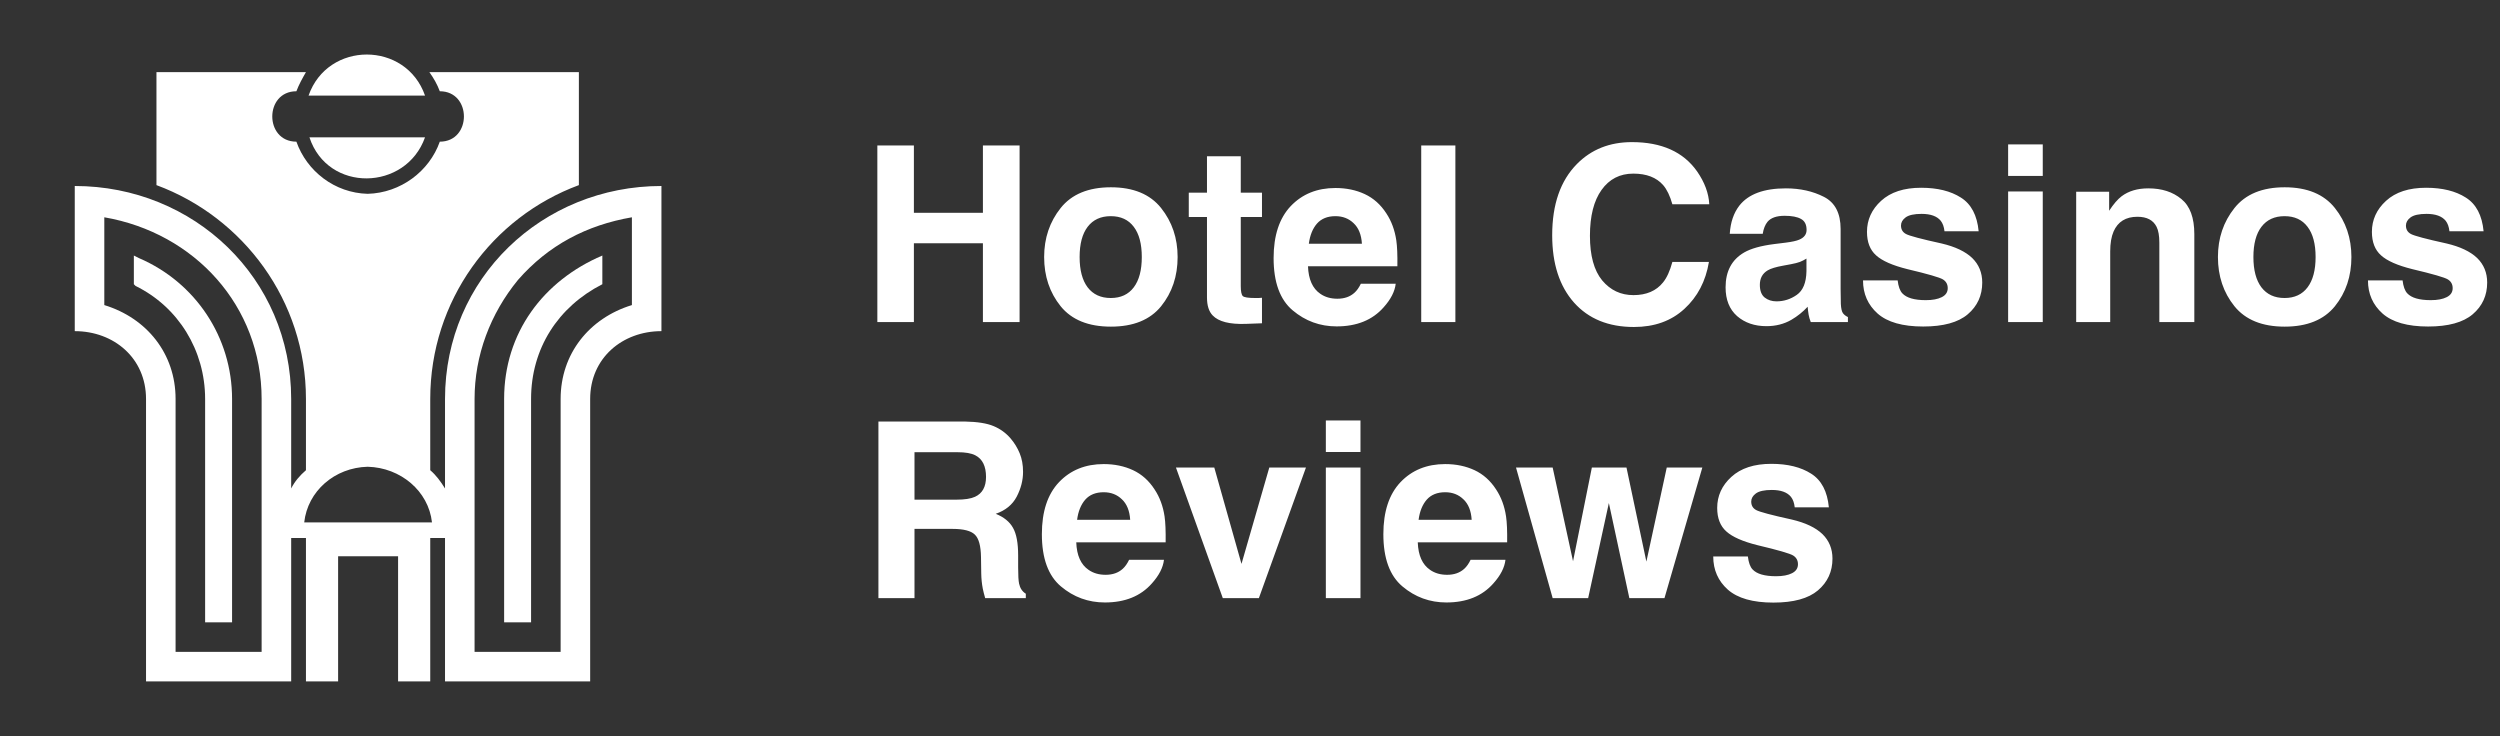 <svg width="163" height="48" viewBox="0 0 163 48" fill="none" xmlns="http://www.w3.org/2000/svg">
<rect x="0" y="0" width="163" height="48" fill="#333333" stroke="none"/>
<path fill-rule="evenodd" clip-rule="evenodd" d="M27.712 8.953H20.175C21.365 12.58 26.465 12.467 27.712 8.953Z" fill="white"/>
<path fill-rule="evenodd" clip-rule="evenodd" d="M27.712 6.233C26.465 2.663 21.365 2.663 20.118 6.233H27.712Z" fill="white"/>
<path fill-rule="evenodd" clip-rule="evenodd" d="M9.067 16.831L8.727 16.661V18.531L8.841 18.645C11.617 20.005 13.374 22.838 13.374 26.012V40.576H15.131V26.012C15.131 21.988 12.751 18.418 9.067 16.831Z" fill="white"/>
<path fill-rule="evenodd" clip-rule="evenodd" d="M32.869 26.012V40.576H34.626V26.012C34.626 22.725 36.383 20.005 39.273 18.531V16.661C35.419 18.305 32.869 21.705 32.869 26.012Z" fill="white"/>
<path fill-rule="evenodd" clip-rule="evenodd" d="M29.015 26.011V31.848C28.732 31.395 28.449 30.998 28.052 30.658V26.011C28.052 19.608 32.076 14.167 37.743 12.07V4.703H27.995C28.279 5.1 28.505 5.497 28.675 5.95C30.772 5.95 30.772 9.237 28.675 9.237C27.995 11.164 26.125 12.58 23.972 12.637C21.818 12.58 20.005 11.164 19.325 9.237C17.228 9.237 17.228 5.95 19.325 5.95C19.495 5.497 19.721 5.1 19.948 4.703H10.201V12.07C15.868 14.167 19.948 19.608 19.948 26.011V30.658C19.552 30.998 19.211 31.395 18.985 31.848V26.011C18.985 18.134 12.638 12.127 4.874 12.127V21.591C7.424 21.591 9.521 23.348 9.521 26.011V44.429H18.985V35.079H19.948V44.429H22.045V36.269H25.955V44.429H28.052V35.079H29.015V44.429H38.479V26.011C38.479 23.348 40.576 21.591 43.126 21.591V12.127C35.363 12.127 29.015 18.134 29.015 26.011ZM17.058 42.502H11.448V26.011C11.448 23.064 9.577 20.741 6.801 19.891V14.167C12.694 15.187 17.058 19.948 17.058 26.011V42.502ZM19.835 34.059C20.061 32.018 21.818 30.488 23.972 30.432C26.125 30.488 27.939 32.018 28.165 34.059H19.835ZM41.2 19.891C38.423 20.741 36.553 23.064 36.553 26.011V42.502H30.942V26.011C30.942 23.178 31.962 20.458 33.776 18.247C35.759 15.981 38.253 14.677 41.2 14.167V19.891Z" fill="white"/>
<path d="M57.203 21V9.484H59.586V13.875H64.086V9.484H66.477V21H64.086V15.859H59.586V21H57.203ZM72.422 19.43C73.073 19.43 73.573 19.198 73.922 18.734C74.271 18.271 74.445 17.612 74.445 16.758C74.445 15.904 74.271 15.247 73.922 14.789C73.573 14.325 73.073 14.094 72.422 14.094C71.771 14.094 71.268 14.325 70.914 14.789C70.565 15.247 70.391 15.904 70.391 16.758C70.391 17.612 70.565 18.271 70.914 18.734C71.268 19.198 71.771 19.43 72.422 19.43ZM76.781 16.758C76.781 18.008 76.422 19.078 75.703 19.969C74.984 20.854 73.893 21.297 72.43 21.297C70.966 21.297 69.875 20.854 69.156 19.969C68.438 19.078 68.078 18.008 68.078 16.758C68.078 15.529 68.438 14.463 69.156 13.562C69.875 12.662 70.966 12.211 72.43 12.211C73.893 12.211 74.984 12.662 75.703 13.562C76.422 14.463 76.781 15.529 76.781 16.758ZM77.508 14.148V12.562H78.695V10.188H80.898V12.562H82.281V14.148H80.898V18.648C80.898 18.997 80.943 19.216 81.031 19.305C81.12 19.388 81.391 19.43 81.844 19.43C81.912 19.43 81.982 19.43 82.055 19.43C82.133 19.424 82.208 19.419 82.281 19.414V21.078L81.227 21.117C80.174 21.154 79.456 20.971 79.07 20.57C78.82 20.315 78.695 19.922 78.695 19.391V14.148H77.508ZM87.07 14.094C86.555 14.094 86.154 14.255 85.867 14.578C85.586 14.901 85.409 15.338 85.336 15.891H88.797C88.76 15.302 88.581 14.857 88.258 14.555C87.94 14.247 87.544 14.094 87.07 14.094ZM87.07 12.258C87.779 12.258 88.417 12.391 88.984 12.656C89.552 12.922 90.021 13.341 90.391 13.914C90.724 14.419 90.94 15.005 91.039 15.672C91.096 16.062 91.12 16.625 91.109 17.359H85.281C85.312 18.213 85.581 18.812 86.086 19.156C86.393 19.37 86.763 19.477 87.195 19.477C87.654 19.477 88.026 19.346 88.312 19.086C88.469 18.945 88.607 18.75 88.727 18.5H91C90.943 19.005 90.68 19.518 90.211 20.039C89.482 20.867 88.461 21.281 87.148 21.281C86.065 21.281 85.109 20.932 84.281 20.234C83.453 19.537 83.039 18.401 83.039 16.828C83.039 15.354 83.412 14.224 84.156 13.438C84.906 12.651 85.878 12.258 87.07 12.258ZM94.891 21H92.664V9.484H94.891V21ZM101.203 15.336C101.203 13.325 101.742 11.776 102.82 10.688C103.758 9.74 104.951 9.266 106.398 9.266C108.336 9.266 109.753 9.901 110.648 11.172C111.143 11.885 111.409 12.602 111.445 13.32H109.039C108.883 12.768 108.682 12.352 108.438 12.07C108 11.57 107.352 11.32 106.492 11.32C105.617 11.32 104.927 11.675 104.422 12.383C103.917 13.086 103.664 14.083 103.664 15.375C103.664 16.667 103.93 17.635 104.461 18.281C104.997 18.922 105.677 19.242 106.5 19.242C107.344 19.242 107.987 18.966 108.43 18.414C108.674 18.117 108.878 17.672 109.039 17.078H111.422C111.214 18.333 110.68 19.354 109.82 20.141C108.966 20.927 107.87 21.32 106.531 21.32C104.875 21.32 103.573 20.789 102.625 19.727C101.677 18.659 101.203 17.195 101.203 15.336ZM117.781 16.859C117.641 16.948 117.497 17.021 117.352 17.078C117.211 17.13 117.016 17.18 116.766 17.227L116.266 17.32C115.797 17.404 115.461 17.505 115.258 17.625C114.914 17.828 114.742 18.143 114.742 18.57C114.742 18.951 114.846 19.227 115.055 19.398C115.268 19.565 115.526 19.648 115.828 19.648C116.307 19.648 116.747 19.508 117.148 19.227C117.555 18.945 117.766 18.432 117.781 17.688V16.859ZM116.43 15.82C116.841 15.768 117.135 15.703 117.312 15.625C117.63 15.49 117.789 15.279 117.789 14.992C117.789 14.643 117.667 14.404 117.422 14.273C117.182 14.138 116.828 14.07 116.359 14.07C115.833 14.07 115.461 14.2 115.242 14.461C115.086 14.654 114.982 14.914 114.93 15.242H112.781C112.828 14.497 113.036 13.885 113.406 13.406C113.995 12.656 115.005 12.281 116.438 12.281C117.37 12.281 118.198 12.466 118.922 12.836C119.646 13.206 120.008 13.904 120.008 14.93V18.836C120.008 19.107 120.013 19.435 120.023 19.82C120.039 20.112 120.083 20.31 120.156 20.414C120.229 20.518 120.339 20.604 120.484 20.672V21H118.062C117.995 20.828 117.948 20.667 117.922 20.516C117.896 20.365 117.875 20.193 117.859 20C117.552 20.333 117.198 20.617 116.797 20.852C116.318 21.128 115.776 21.266 115.172 21.266C114.401 21.266 113.763 21.047 113.258 20.609C112.758 20.167 112.508 19.542 112.508 18.734C112.508 17.688 112.911 16.93 113.719 16.461C114.161 16.206 114.812 16.023 115.672 15.914L116.43 15.82ZM123.727 18.281C123.773 18.677 123.875 18.958 124.031 19.125C124.307 19.422 124.818 19.57 125.562 19.57C126 19.57 126.346 19.505 126.602 19.375C126.862 19.245 126.992 19.049 126.992 18.789C126.992 18.539 126.888 18.349 126.68 18.219C126.471 18.088 125.698 17.865 124.359 17.547C123.396 17.307 122.716 17.008 122.32 16.648C121.924 16.294 121.727 15.784 121.727 15.117C121.727 14.331 122.034 13.656 122.648 13.094C123.268 12.526 124.138 12.242 125.258 12.242C126.32 12.242 127.185 12.456 127.852 12.883C128.523 13.305 128.909 14.037 129.008 15.078H126.781C126.75 14.792 126.669 14.565 126.539 14.398C126.294 14.096 125.878 13.945 125.289 13.945C124.805 13.945 124.458 14.021 124.25 14.172C124.047 14.323 123.945 14.5 123.945 14.703C123.945 14.958 124.055 15.143 124.273 15.258C124.492 15.378 125.266 15.583 126.594 15.875C127.479 16.083 128.143 16.398 128.586 16.82C129.023 17.247 129.242 17.781 129.242 18.422C129.242 19.266 128.927 19.956 128.297 20.492C127.672 21.023 126.703 21.289 125.391 21.289C124.052 21.289 123.062 21.008 122.422 20.445C121.786 19.878 121.469 19.156 121.469 18.281H123.727ZM133.188 11.469H130.93V9.414H133.188V11.469ZM130.93 12.484H133.188V21H130.93V12.484ZM140.07 12.281C140.951 12.281 141.669 12.513 142.227 12.977C142.789 13.435 143.07 14.198 143.07 15.266V21H140.789V15.82C140.789 15.372 140.729 15.029 140.609 14.789C140.391 14.352 139.974 14.133 139.359 14.133C138.604 14.133 138.086 14.453 137.805 15.094C137.659 15.432 137.586 15.865 137.586 16.391V21H135.367V12.5H137.516V13.742C137.802 13.305 138.073 12.99 138.328 12.797C138.786 12.453 139.367 12.281 140.07 12.281ZM148.953 19.43C149.604 19.43 150.104 19.198 150.453 18.734C150.802 18.271 150.977 17.612 150.977 16.758C150.977 15.904 150.802 15.247 150.453 14.789C150.104 14.325 149.604 14.094 148.953 14.094C148.302 14.094 147.799 14.325 147.445 14.789C147.096 15.247 146.922 15.904 146.922 16.758C146.922 17.612 147.096 18.271 147.445 18.734C147.799 19.198 148.302 19.43 148.953 19.43ZM153.312 16.758C153.312 18.008 152.953 19.078 152.234 19.969C151.516 20.854 150.424 21.297 148.961 21.297C147.497 21.297 146.406 20.854 145.688 19.969C144.969 19.078 144.609 18.008 144.609 16.758C144.609 15.529 144.969 14.463 145.688 13.562C146.406 12.662 147.497 12.211 148.961 12.211C150.424 12.211 151.516 12.662 152.234 13.562C152.953 14.463 153.312 15.529 153.312 16.758ZM156.648 18.281C156.695 18.677 156.797 18.958 156.953 19.125C157.229 19.422 157.74 19.57 158.484 19.57C158.922 19.57 159.268 19.505 159.523 19.375C159.784 19.245 159.914 19.049 159.914 18.789C159.914 18.539 159.81 18.349 159.602 18.219C159.393 18.088 158.62 17.865 157.281 17.547C156.318 17.307 155.638 17.008 155.242 16.648C154.846 16.294 154.648 15.784 154.648 15.117C154.648 14.331 154.956 13.656 155.57 13.094C156.19 12.526 157.06 12.242 158.18 12.242C159.242 12.242 160.107 12.456 160.773 12.883C161.445 13.305 161.831 14.037 161.93 15.078H159.703C159.672 14.792 159.591 14.565 159.461 14.398C159.216 14.096 158.799 13.945 158.211 13.945C157.727 13.945 157.38 14.021 157.172 14.172C156.969 14.323 156.867 14.5 156.867 14.703C156.867 14.958 156.977 15.143 157.195 15.258C157.414 15.378 158.188 15.583 159.516 15.875C160.401 16.083 161.065 16.398 161.508 16.82C161.945 17.247 162.164 17.781 162.164 18.422C162.164 19.266 161.849 19.956 161.219 20.492C160.594 21.023 159.625 21.289 158.312 21.289C156.974 21.289 155.984 21.008 155.344 20.445C154.708 19.878 154.391 19.156 154.391 18.281H156.648ZM59.625 29.484V32.578H62.352C62.893 32.578 63.3 32.516 63.57 32.391C64.049 32.172 64.289 31.74 64.289 31.094C64.289 30.396 64.057 29.927 63.594 29.688C63.333 29.552 62.943 29.484 62.422 29.484H59.625ZM62.922 27.484C63.729 27.5 64.349 27.599 64.781 27.781C65.219 27.963 65.588 28.232 65.891 28.586C66.141 28.878 66.338 29.201 66.484 29.555C66.63 29.909 66.703 30.312 66.703 30.766C66.703 31.312 66.565 31.852 66.289 32.383C66.013 32.909 65.557 33.281 64.922 33.5C65.453 33.714 65.828 34.018 66.047 34.414C66.271 34.805 66.383 35.404 66.383 36.211V36.984C66.383 37.51 66.404 37.867 66.445 38.055C66.508 38.352 66.654 38.57 66.883 38.711V39H64.234C64.162 38.745 64.109 38.539 64.078 38.383C64.016 38.06 63.982 37.729 63.977 37.391L63.961 36.32C63.95 35.586 63.815 35.096 63.555 34.852C63.3 34.607 62.818 34.484 62.109 34.484H59.625V39H57.273V27.484H62.922ZM71.961 32.094C71.445 32.094 71.044 32.255 70.758 32.578C70.477 32.901 70.299 33.339 70.227 33.891H73.688C73.651 33.302 73.471 32.857 73.148 32.555C72.831 32.247 72.435 32.094 71.961 32.094ZM71.961 30.258C72.669 30.258 73.307 30.391 73.875 30.656C74.443 30.922 74.912 31.341 75.281 31.914C75.615 32.419 75.831 33.005 75.93 33.672C75.987 34.062 76.01 34.625 76 35.359H70.172C70.203 36.214 70.471 36.812 70.977 37.156C71.284 37.37 71.654 37.477 72.086 37.477C72.544 37.477 72.917 37.346 73.203 37.086C73.359 36.945 73.497 36.75 73.617 36.5H75.891C75.833 37.005 75.57 37.518 75.102 38.039C74.372 38.867 73.352 39.281 72.039 39.281C70.956 39.281 70 38.932 69.172 38.234C68.344 37.536 67.93 36.401 67.93 34.828C67.93 33.354 68.302 32.224 69.047 31.438C69.797 30.651 70.768 30.258 71.961 30.258ZM82.758 30.484H85.148L82.078 39H79.727L76.672 30.484H79.172L80.945 36.766L82.758 30.484ZM88.703 29.469H86.445V27.414H88.703V29.469ZM86.445 30.484H88.703V39H86.445V30.484ZM94.227 32.094C93.711 32.094 93.31 32.255 93.023 32.578C92.742 32.901 92.565 33.339 92.492 33.891H95.953C95.917 33.302 95.737 32.857 95.414 32.555C95.096 32.247 94.701 32.094 94.227 32.094ZM94.227 30.258C94.935 30.258 95.573 30.391 96.141 30.656C96.708 30.922 97.177 31.341 97.547 31.914C97.88 32.419 98.096 33.005 98.195 33.672C98.253 34.062 98.276 34.625 98.266 35.359H92.438C92.469 36.214 92.737 36.812 93.242 37.156C93.549 37.37 93.919 37.477 94.352 37.477C94.81 37.477 95.182 37.346 95.469 37.086C95.625 36.945 95.763 36.75 95.883 36.5H98.156C98.099 37.005 97.836 37.518 97.367 38.039C96.638 38.867 95.617 39.281 94.305 39.281C93.221 39.281 92.266 38.932 91.438 38.234C90.609 37.536 90.195 36.401 90.195 34.828C90.195 33.354 90.568 32.224 91.312 31.438C92.062 30.651 93.034 30.258 94.227 30.258ZM103.789 30.484H106.047L107.344 36.617L108.672 30.484H110.992L108.523 39H106.234L104.898 32.797L103.547 39H101.234L98.844 30.484H101.234L102.562 36.594L103.789 30.484ZM113.961 36.281C114.008 36.677 114.109 36.958 114.266 37.125C114.542 37.422 115.052 37.57 115.797 37.57C116.234 37.57 116.581 37.505 116.836 37.375C117.096 37.245 117.227 37.05 117.227 36.789C117.227 36.539 117.122 36.349 116.914 36.219C116.706 36.089 115.932 35.865 114.594 35.547C113.63 35.307 112.951 35.008 112.555 34.648C112.159 34.294 111.961 33.784 111.961 33.117C111.961 32.331 112.268 31.656 112.883 31.094C113.503 30.526 114.372 30.242 115.492 30.242C116.555 30.242 117.419 30.456 118.086 30.883C118.758 31.305 119.143 32.036 119.242 33.078H117.016C116.984 32.792 116.904 32.565 116.773 32.398C116.529 32.096 116.112 31.945 115.523 31.945C115.039 31.945 114.693 32.021 114.484 32.172C114.281 32.323 114.18 32.5 114.18 32.703C114.18 32.958 114.289 33.143 114.508 33.258C114.727 33.378 115.5 33.583 116.828 33.875C117.714 34.083 118.378 34.398 118.82 34.82C119.258 35.247 119.477 35.781 119.477 36.422C119.477 37.266 119.161 37.956 118.531 38.492C117.906 39.023 116.938 39.289 115.625 39.289C114.286 39.289 113.297 39.008 112.656 38.445C112.021 37.878 111.703 37.156 111.703 36.281H113.961Z" fill="white"/>
</svg>
